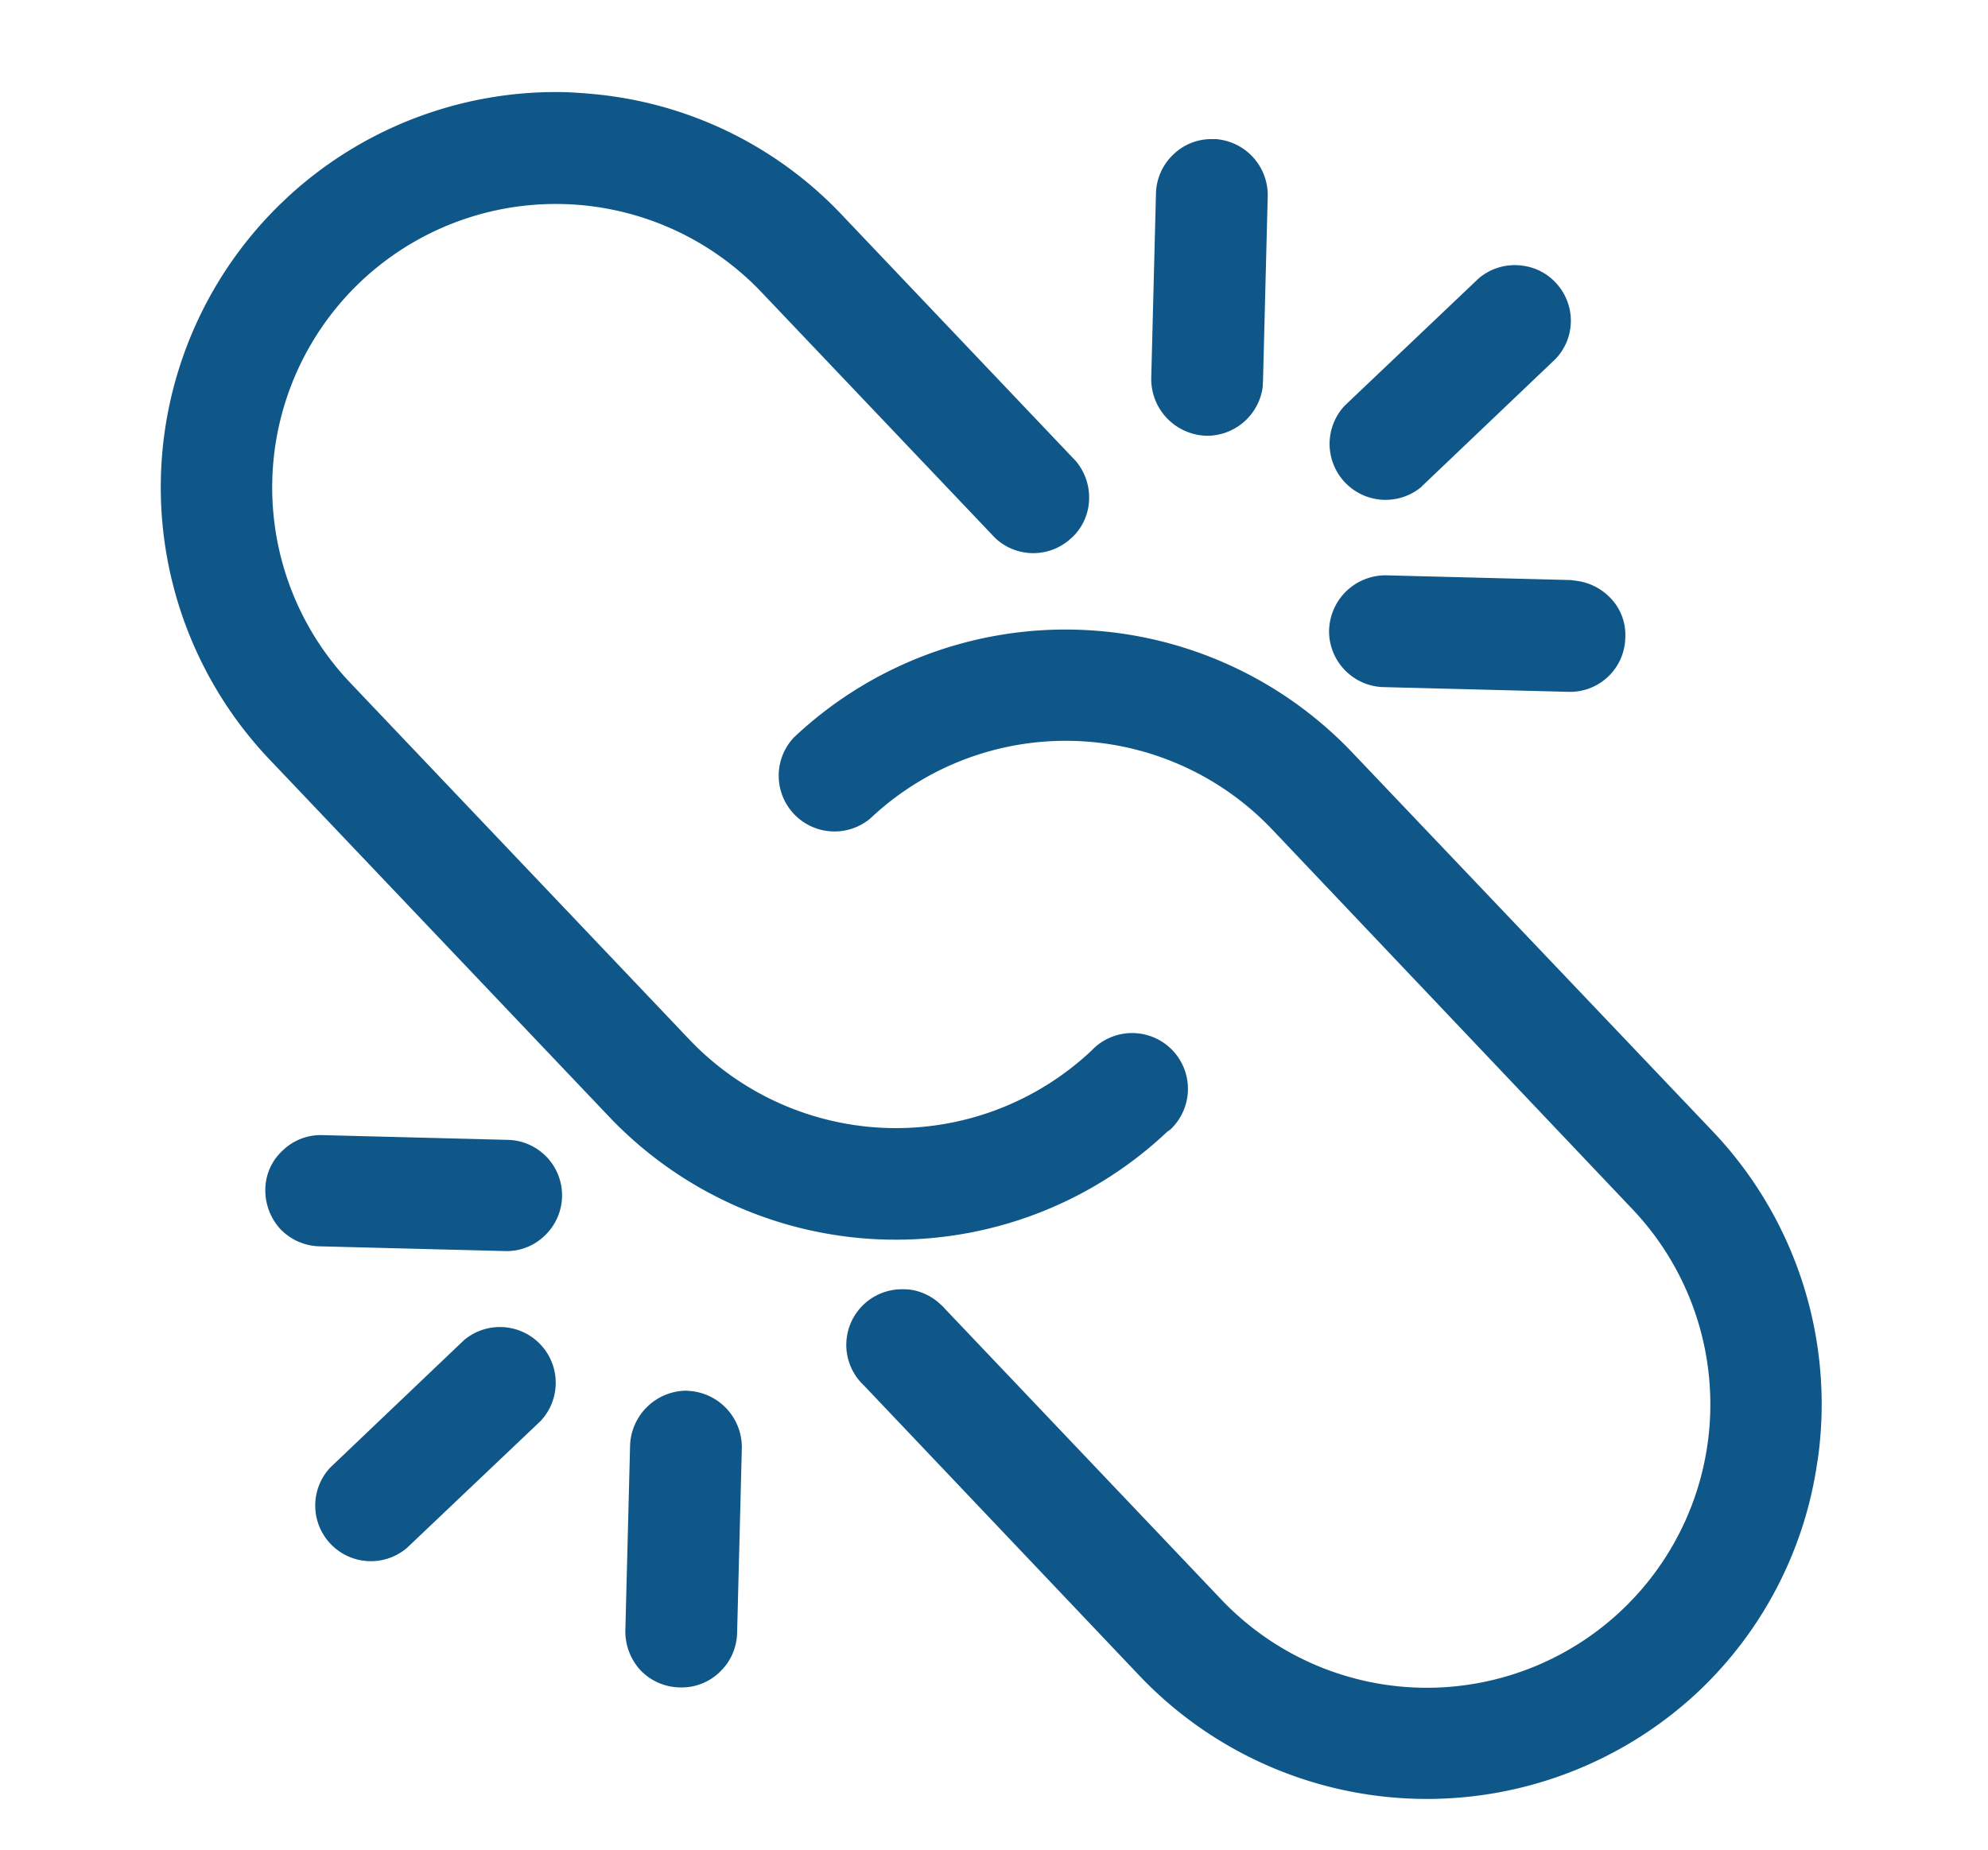 <svg xmlns="http://www.w3.org/2000/svg" width="54.195" height="50.445" viewBox="0 0 54.195 50.445">
  <path id="clipe_direito" data-name="clipe direito" d="M348.069,85.792a10.7,10.7,0,0,1-2.323,6.682,10.817,10.817,0,0,1-15.138,1.736L322.046,87.4a1.516,1.516,0,0,1,.626-2.741,1.769,1.769,0,0,1,.26-.026,1.523,1.523,0,0,1,.876.287.915.915,0,0,1,.131.1l8.561,6.8a7.728,7.728,0,0,0,9.618-12.1l-11.184-8.9a7.76,7.76,0,0,0-10.871,1.24,1.521,1.521,0,0,1-2.375-1.892,10.789,10.789,0,0,1,15.125-1.723l11.2,8.887a10.8,10.8,0,0,1,4.059,8.457m-18.793-6.408a.561.561,0,0,0,.117-.131,1.521,1.521,0,0,0-2.48-1.762,7.777,7.777,0,0,1-10.871,1.253L305.5,70.366a7.733,7.733,0,0,1-1.24-10.858,7.738,7.738,0,0,1,10.871-1.24l7.23,5.742a1.513,1.513,0,0,0,2.023-.235,1.47,1.47,0,0,0,.378-1.1,1.539,1.539,0,0,0-.509-1.044l-7.244-5.755a10.664,10.664,0,0,0-6.667-2.336c-.418,0-.837.026-1.253.065a10.776,10.776,0,0,0-5.468,19.145l10.532,8.365a10.779,10.779,0,0,0,15.125-1.736m-1.618-18.923a1.534,1.534,0,0,0,1.357-1.514c0-.065-.013-.117-.013-.17l-.576-5.024a1.531,1.531,0,0,0-1.513-1.344.738.738,0,0,0-.17.013,1.486,1.486,0,0,0-1.018.561,1.51,1.51,0,0,0-.326,1.122l.574,5.011a1.549,1.549,0,0,0,1.684,1.344m6.029.548,3.132-3.954a1.51,1.51,0,0,0-.236-2.01,1.484,1.484,0,0,0-1-.378,1.516,1.516,0,0,0-1.148.509L331.3,59.117a1.526,1.526,0,0,0,2.388,1.892m-1.958,4.215a1.525,1.525,0,0,0,1.684,1.344l5.011-.574a1.506,1.506,0,0,0,1.331-1.684,1.44,1.44,0,0,0-.562-1.018,1.548,1.548,0,0,0-.938-.326h-.183l-5.011.574a1.539,1.539,0,0,0-1.331,1.683M317.3,88.206a1.548,1.548,0,0,0-1.344,1.7l.574,5.011a1.568,1.568,0,0,0,.561,1.018,1.518,1.518,0,0,0,1.122.313,1.486,1.486,0,0,0,1.018-.561,1.51,1.51,0,0,0,.326-1.122l-.574-5.011a1.54,1.54,0,0,0-1.684-1.344m-6.225-.522-3.132,3.954a1.517,1.517,0,0,0,2.375,1.879l3.132-3.941a1.521,1.521,0,0,0-2.375-1.892m1.775-3.119a1.513,1.513,0,0,0-1.357-2.453l-5.011.574a1.486,1.486,0,0,0-1.018.561,1.457,1.457,0,0,0-.326,1.122,1.568,1.568,0,0,0,.561,1.018,1.533,1.533,0,0,0,1.122.313l5.011-.574a1.486,1.486,0,0,0,1.018-.561" transform="translate(-283.192 -93.587) rotate(8)" fill="#0e5788"/>
</svg>
